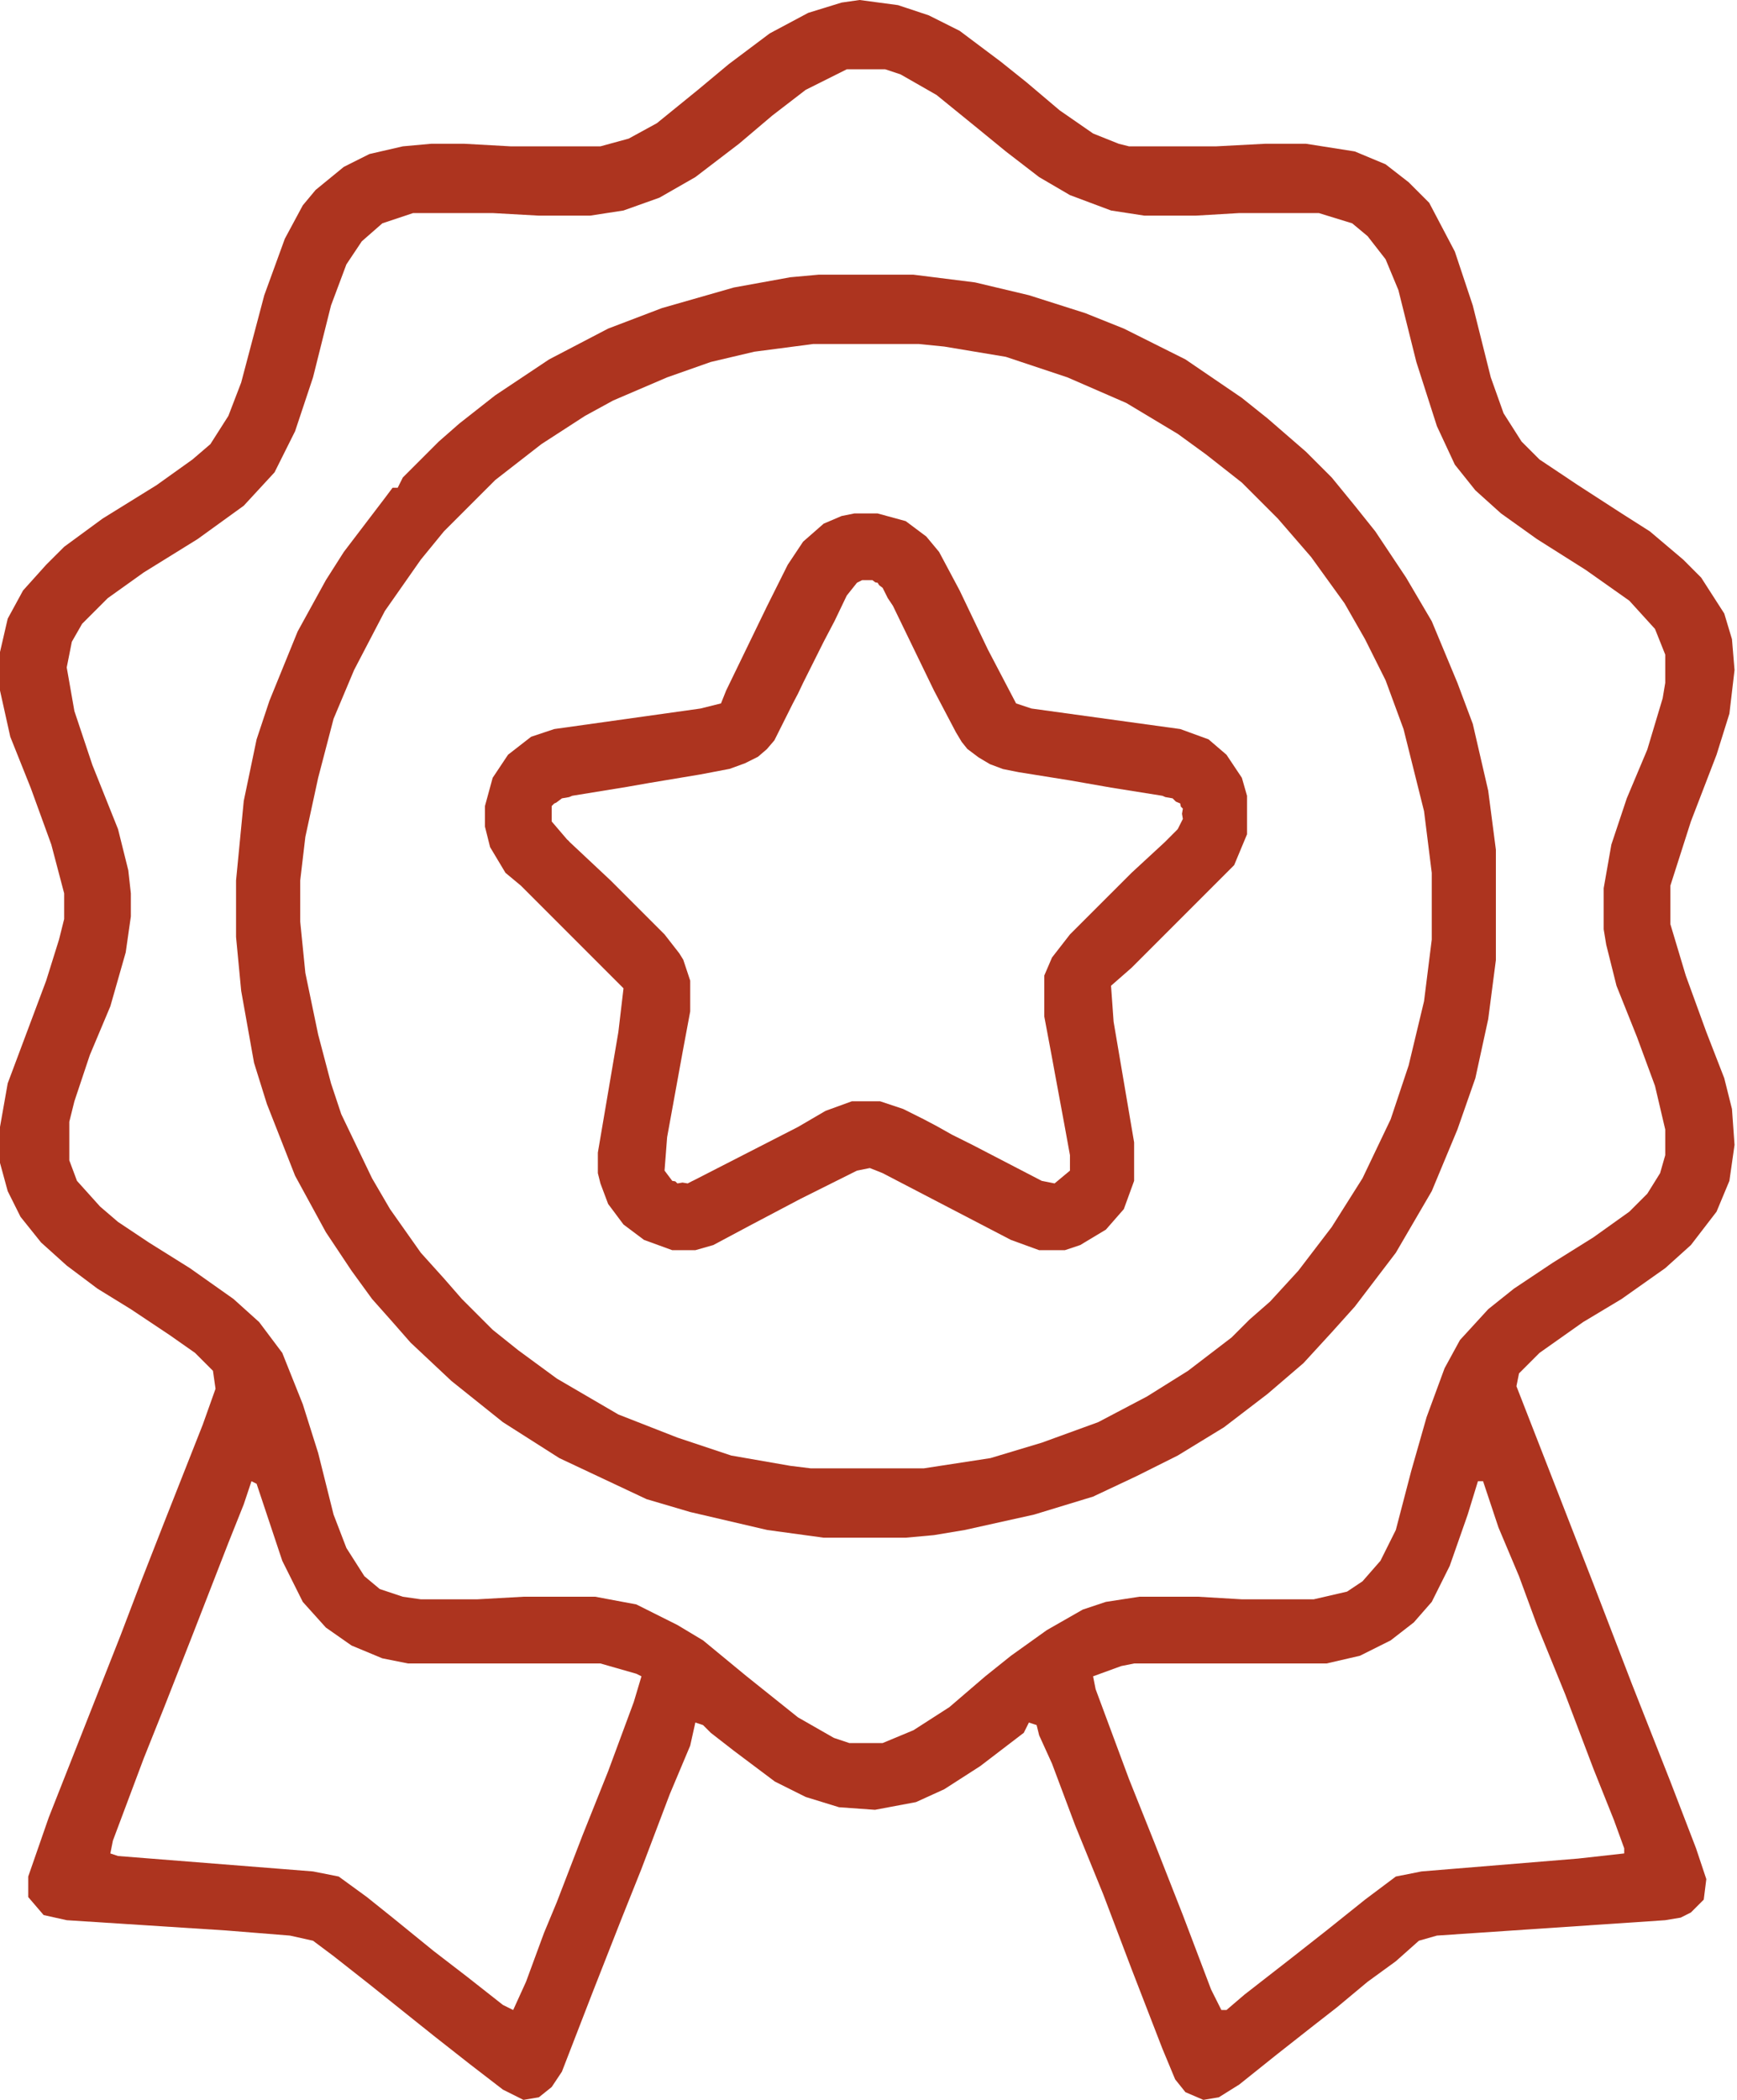 <svg xmlns="http://www.w3.org/2000/svg" width="48" height="58" viewBox="0 0 48 58" fill="none"><path fill-rule="evenodd" clip-rule="evenodd" d="M24.817 0.142L23.753 0L23.257 0.071L22.335 0.355L21.271 0.922L20.137 1.773L19.286 2.482L18.152 3.403L17.372 3.829L16.592 4.042H14.11L12.834 3.971H11.912L11.132 4.042L10.21 4.254L9.501 4.609L8.721 5.247L8.367 5.672L7.871 6.594L7.303 8.154L6.665 10.565L6.311 11.487L5.814 12.267L5.318 12.692L4.325 13.401L2.836 14.323L1.773 15.103L1.276 15.599L0.638 16.308L0.213 17.088L0 18.01V19.073L0.284 20.35L0.851 21.768L1.418 23.328L1.773 24.675V25.384L1.631 25.951L1.276 27.086L0.213 29.922L0 31.127V32.12L0.213 32.9L0.567 33.609L1.135 34.318L1.844 34.956L2.695 35.594L3.616 36.161L4.68 36.87L5.389 37.367L5.885 37.863L5.956 38.359L5.602 39.352L4.538 42.047L3.9 43.677L3.333 45.166L1.347 50.2L0.78 51.831V52.398L1.206 52.895L1.844 53.037L6.24 53.32L8.012 53.462L8.65 53.604L9.218 54.029L10.21 54.809L11.983 56.227L12.976 57.007L13.897 57.716L14.465 58L14.89 57.929L15.245 57.645L15.528 57.22L16.379 55.022L17.159 53.037L17.726 51.619L18.506 49.562L19.073 48.215L19.215 47.577L19.428 47.648L19.641 47.861L20.279 48.357L21.413 49.208L22.264 49.633L23.186 49.917L24.179 49.988L25.313 49.775L26.093 49.42L27.086 48.782L28.291 47.861L28.433 47.577L28.646 47.648L28.716 47.931L29.071 48.712L29.709 50.413L30.489 52.328L31.269 54.384L32.12 56.582L32.474 57.433L32.758 57.787L33.254 58L33.68 57.929L34.247 57.575L35.311 56.724L36.303 55.944L36.941 55.447L37.792 54.738L38.572 54.171L39.21 53.604L39.707 53.462L46.017 53.037L46.443 52.966L46.726 52.824L47.081 52.469L47.152 51.902L46.868 51.051L46.159 49.208L45.096 46.513L44.032 43.748L43.039 41.196L41.905 38.288L41.976 37.934L42.543 37.367L43.748 36.516L44.812 35.878L46.017 35.027L46.726 34.389L47.435 33.467L47.79 32.616L47.932 31.623L47.861 30.631L47.648 29.78L47.152 28.504L46.584 26.944L46.159 25.526V24.462L46.726 22.689L47.435 20.846L47.79 19.712L47.932 18.506L47.861 17.655L47.648 16.946L47.01 15.954L46.514 15.457L45.592 14.677L44.812 14.181L43.606 13.401L42.543 12.692L42.047 12.196L41.55 11.416L41.196 10.423L40.699 8.438L40.203 6.949L39.494 5.601L38.927 5.034L38.289 4.538L37.438 4.183L36.091 3.971H34.956L33.609 4.042H31.198L30.915 3.971L30.206 3.687L29.284 3.049L28.362 2.269L27.653 1.702L26.518 0.851L25.668 0.425L24.817 0.142ZM22.264 2.482L23.399 1.914H24.462L24.888 2.056L25.88 2.623L27.015 3.545L27.795 4.183L28.716 4.892L29.567 5.389L30.702 5.814L31.624 5.956H33.042L34.247 5.885H36.445L37.367 6.169L37.792 6.523L38.289 7.161L38.643 8.012L39.139 9.998L39.707 11.77L40.203 12.834L40.77 13.543L41.479 14.181L42.472 14.89L43.819 15.741L45.025 16.592L45.734 17.372L46.017 18.081V18.861L45.946 19.286L45.521 20.704L44.954 22.051L44.528 23.328L44.316 24.533V25.668L44.386 26.093L44.67 27.227L45.237 28.645L45.734 29.993L46.017 31.198V31.907L45.875 32.403L45.521 32.971L45.025 33.467L44.032 34.176L42.897 34.885L41.834 35.594L41.125 36.161L40.345 37.012L39.919 37.792L39.423 39.139L38.998 40.628L38.572 42.259L38.147 43.11L37.651 43.677L37.225 43.961L36.303 44.174H34.318L33.113 44.103H31.482L30.56 44.245L29.922 44.457L28.929 45.024L27.937 45.733L27.227 46.301L26.235 47.152L25.242 47.79L24.391 48.144H23.47L23.044 48.002L22.052 47.435L20.633 46.301L19.428 45.308L18.719 44.883L17.584 44.315L16.45 44.103H14.465L13.188 44.174H11.629L11.132 44.103L10.494 43.89L10.069 43.535L9.572 42.755L9.218 41.834L8.792 40.132L8.367 38.785L7.8 37.367L7.161 36.516L6.452 35.878L5.247 35.027L4.113 34.318L3.262 33.751L2.765 33.325L2.127 32.616L1.915 32.049V30.985L2.056 30.418L2.482 29.142L3.049 27.795L3.474 26.306L3.616 25.313V24.675L3.545 24.037L3.262 22.902L2.553 21.13L2.056 19.641L1.844 18.435L1.985 17.726L2.269 17.23L2.978 16.521L3.971 15.812L5.46 14.89L6.736 13.968L7.587 13.046L8.154 11.912L8.65 10.423L9.147 8.438L9.572 7.303L9.998 6.665L10.565 6.169L11.416 5.885H13.614L14.89 5.956H16.308L17.23 5.814L18.223 5.46L19.215 4.892L20.421 3.971L21.342 3.191L22.264 2.482ZM6.949 40.912L7.091 40.983L7.8 43.11L8.367 44.245L9.005 44.954L9.714 45.45L10.565 45.804L11.274 45.946H16.592L17.584 46.23L17.726 46.301L17.514 47.01L16.805 48.924L16.096 50.697L15.386 52.54L15.032 53.391L14.536 54.738L14.181 55.518L13.897 55.377L12.905 54.597L11.983 53.888L10.848 52.966L10.139 52.398L9.36 51.831L8.65 51.69L3.262 51.264L3.049 51.193L3.12 50.839L3.971 48.57L4.538 47.152L5.318 45.166L6.311 42.614L6.736 41.55L6.949 40.912ZM40.841 40.912H40.983L41.408 42.188L41.976 43.535L42.472 44.883L43.252 46.797L44.032 48.853L44.599 50.271L44.883 51.051V51.193L43.606 51.335L39.281 51.69L38.572 51.831L37.721 52.469L36.658 53.32L35.665 54.1L34.389 55.093L33.892 55.518H33.751L33.467 54.951L32.687 52.895L31.907 50.91L31.198 49.137L30.276 46.655L30.206 46.301L30.985 46.017L31.34 45.946H36.658L37.58 45.733L38.43 45.308L39.069 44.812L39.565 44.245L40.061 43.252L40.558 41.834L40.841 40.912Z" fill="#AD341F"></path><path d="M22.619 7.587H25.242L26.944 7.8L28.433 8.154L29.993 8.65L31.056 9.076L32.758 9.927L34.318 10.99L35.027 11.557L36.091 12.479L36.8 13.188L37.438 13.968L38.005 14.677L38.856 15.954L39.565 17.159L40.274 18.861L40.699 19.995L41.125 21.839L41.337 23.469V26.518L41.125 28.149L40.77 29.78L40.274 31.198L39.565 32.9L38.572 34.602L37.438 36.09L36.8 36.8L36.02 37.65L35.027 38.501L33.822 39.423L32.545 40.203L31.411 40.77L30.206 41.337L28.575 41.834L26.66 42.259L25.809 42.401L25.029 42.472H22.761L21.201 42.259L19.073 41.763L17.868 41.408L15.457 40.274L13.897 39.281L12.479 38.147L11.345 37.083L10.848 36.516L10.281 35.878L9.714 35.098L9.005 34.034L8.154 32.474L7.374 30.489L7.02 29.355L6.665 27.369L6.523 25.88V24.32L6.736 22.122L7.091 20.421L7.445 19.357L8.225 17.442L9.005 16.024L9.501 15.245L10.636 13.755L10.848 13.472H10.99L11.132 13.188L12.125 12.196L12.692 11.699L13.685 10.919L15.174 9.927L16.805 9.076L18.294 8.509L20.279 7.941L21.839 7.658L22.619 7.587ZM22.477 9.501L20.846 9.714L19.641 9.998L18.435 10.423L16.946 11.061L16.166 11.487L14.961 12.267L13.685 13.259L12.267 14.677L11.629 15.457L10.636 16.875L9.785 18.506L9.218 19.853L8.792 21.484L8.438 23.115L8.296 24.32V25.455L8.438 26.873L8.792 28.575L9.147 29.922L9.43 30.773L10.281 32.545L10.778 33.396L11.629 34.602L12.267 35.31L12.763 35.878L13.614 36.729L14.323 37.296L15.386 38.076L17.088 39.069L18.719 39.707L20.208 40.203L21.839 40.487L22.406 40.557H25.526L27.369 40.274L28.787 39.848L30.347 39.281L31.695 38.572L32.829 37.863L34.034 36.941L34.531 36.445L35.098 35.949L35.878 35.098L36.8 33.892L37.651 32.545L38.43 30.914L38.927 29.425L39.352 27.653L39.565 25.951V24.108L39.352 22.406L38.785 20.137L38.289 18.79L37.721 17.655L37.154 16.663L36.232 15.386L35.311 14.323L34.318 13.33L33.325 12.55L32.545 11.983L31.127 11.132L29.497 10.423L27.795 9.856L26.093 9.572L25.384 9.501H22.477Z" fill="#AD341F"></path><path fill-rule="evenodd" clip-rule="evenodd" d="M24.25 14.181H23.611L23.257 14.252L22.761 14.464L22.193 14.961L21.768 15.599L21.201 16.733L20.066 19.073L19.924 19.428L19.357 19.57L15.316 20.137L14.677 20.35L14.039 20.846L13.614 21.484L13.401 22.264V22.831L13.543 23.398L13.968 24.108L14.394 24.462L17.23 27.298L17.088 28.504L16.521 31.836V32.403L16.592 32.687L16.805 33.254L17.23 33.822L17.797 34.247L18.577 34.531H19.215L19.712 34.389L20.775 33.822L22.122 33.112L23.682 32.333L24.037 32.262L24.391 32.403L27.936 34.247L28.716 34.531H29.425L29.851 34.389L30.56 33.963L31.056 33.396L31.34 32.616V31.553L30.773 28.22L30.702 27.227L31.269 26.731L34.105 23.895L34.46 23.044V21.98L34.318 21.484L33.892 20.846L33.396 20.421L32.616 20.137L28.504 19.57L28.078 19.428L27.298 17.939L26.518 16.308L25.951 15.245L25.597 14.819L25.029 14.394L24.25 14.181ZM24.189 16.085L24.108 16.024H23.824L23.682 16.095L23.399 16.45L23.064 17.149L22.761 17.726L22.193 18.861L22.052 19.158L21.91 19.428L21.399 20.449L21.19 20.693L20.945 20.903L20.586 21.082L20.164 21.236L19.357 21.39L17.939 21.626L17.336 21.732L15.812 21.98L15.729 22.016L15.528 22.051L15.371 22.169L15.316 22.193L15.245 22.264L15.245 22.689L15.67 23.186L15.708 23.219L15.741 23.257L16.875 24.32L18.364 25.809L18.771 26.331L18.881 26.508L19.073 27.086V27.936L18.861 29.071L18.435 31.411L18.364 32.333L18.577 32.616L18.662 32.63L18.719 32.687L18.861 32.663L19.003 32.687L19.139 32.617L19.144 32.616L22.052 31.127L22.814 30.682L23.54 30.418L24.32 30.418L24.959 30.631L25.526 30.914L25.893 31.108L26.306 31.34L26.873 31.623L28.787 32.616L29.142 32.687L29.567 32.333L29.567 31.907L29.425 31.127L29.143 29.606L29.071 29.213L28.858 28.078V26.944L29.071 26.447L29.567 25.809L31.269 24.108L32.191 23.257L32.545 22.902L32.687 22.619L32.663 22.477L32.687 22.335L32.63 22.278L32.616 22.193L32.492 22.14L32.404 22.051L32.204 22.016L32.12 21.98L30.702 21.754L29.567 21.555L28.149 21.328L27.714 21.241L27.354 21.106L27.038 20.917L26.731 20.686L26.575 20.491L26.417 20.228L25.81 19.074L25.809 19.072L24.675 16.733L24.533 16.521L24.391 16.237L24.297 16.166L24.25 16.095L24.189 16.085Z" fill="#AD341F"></path></svg>
